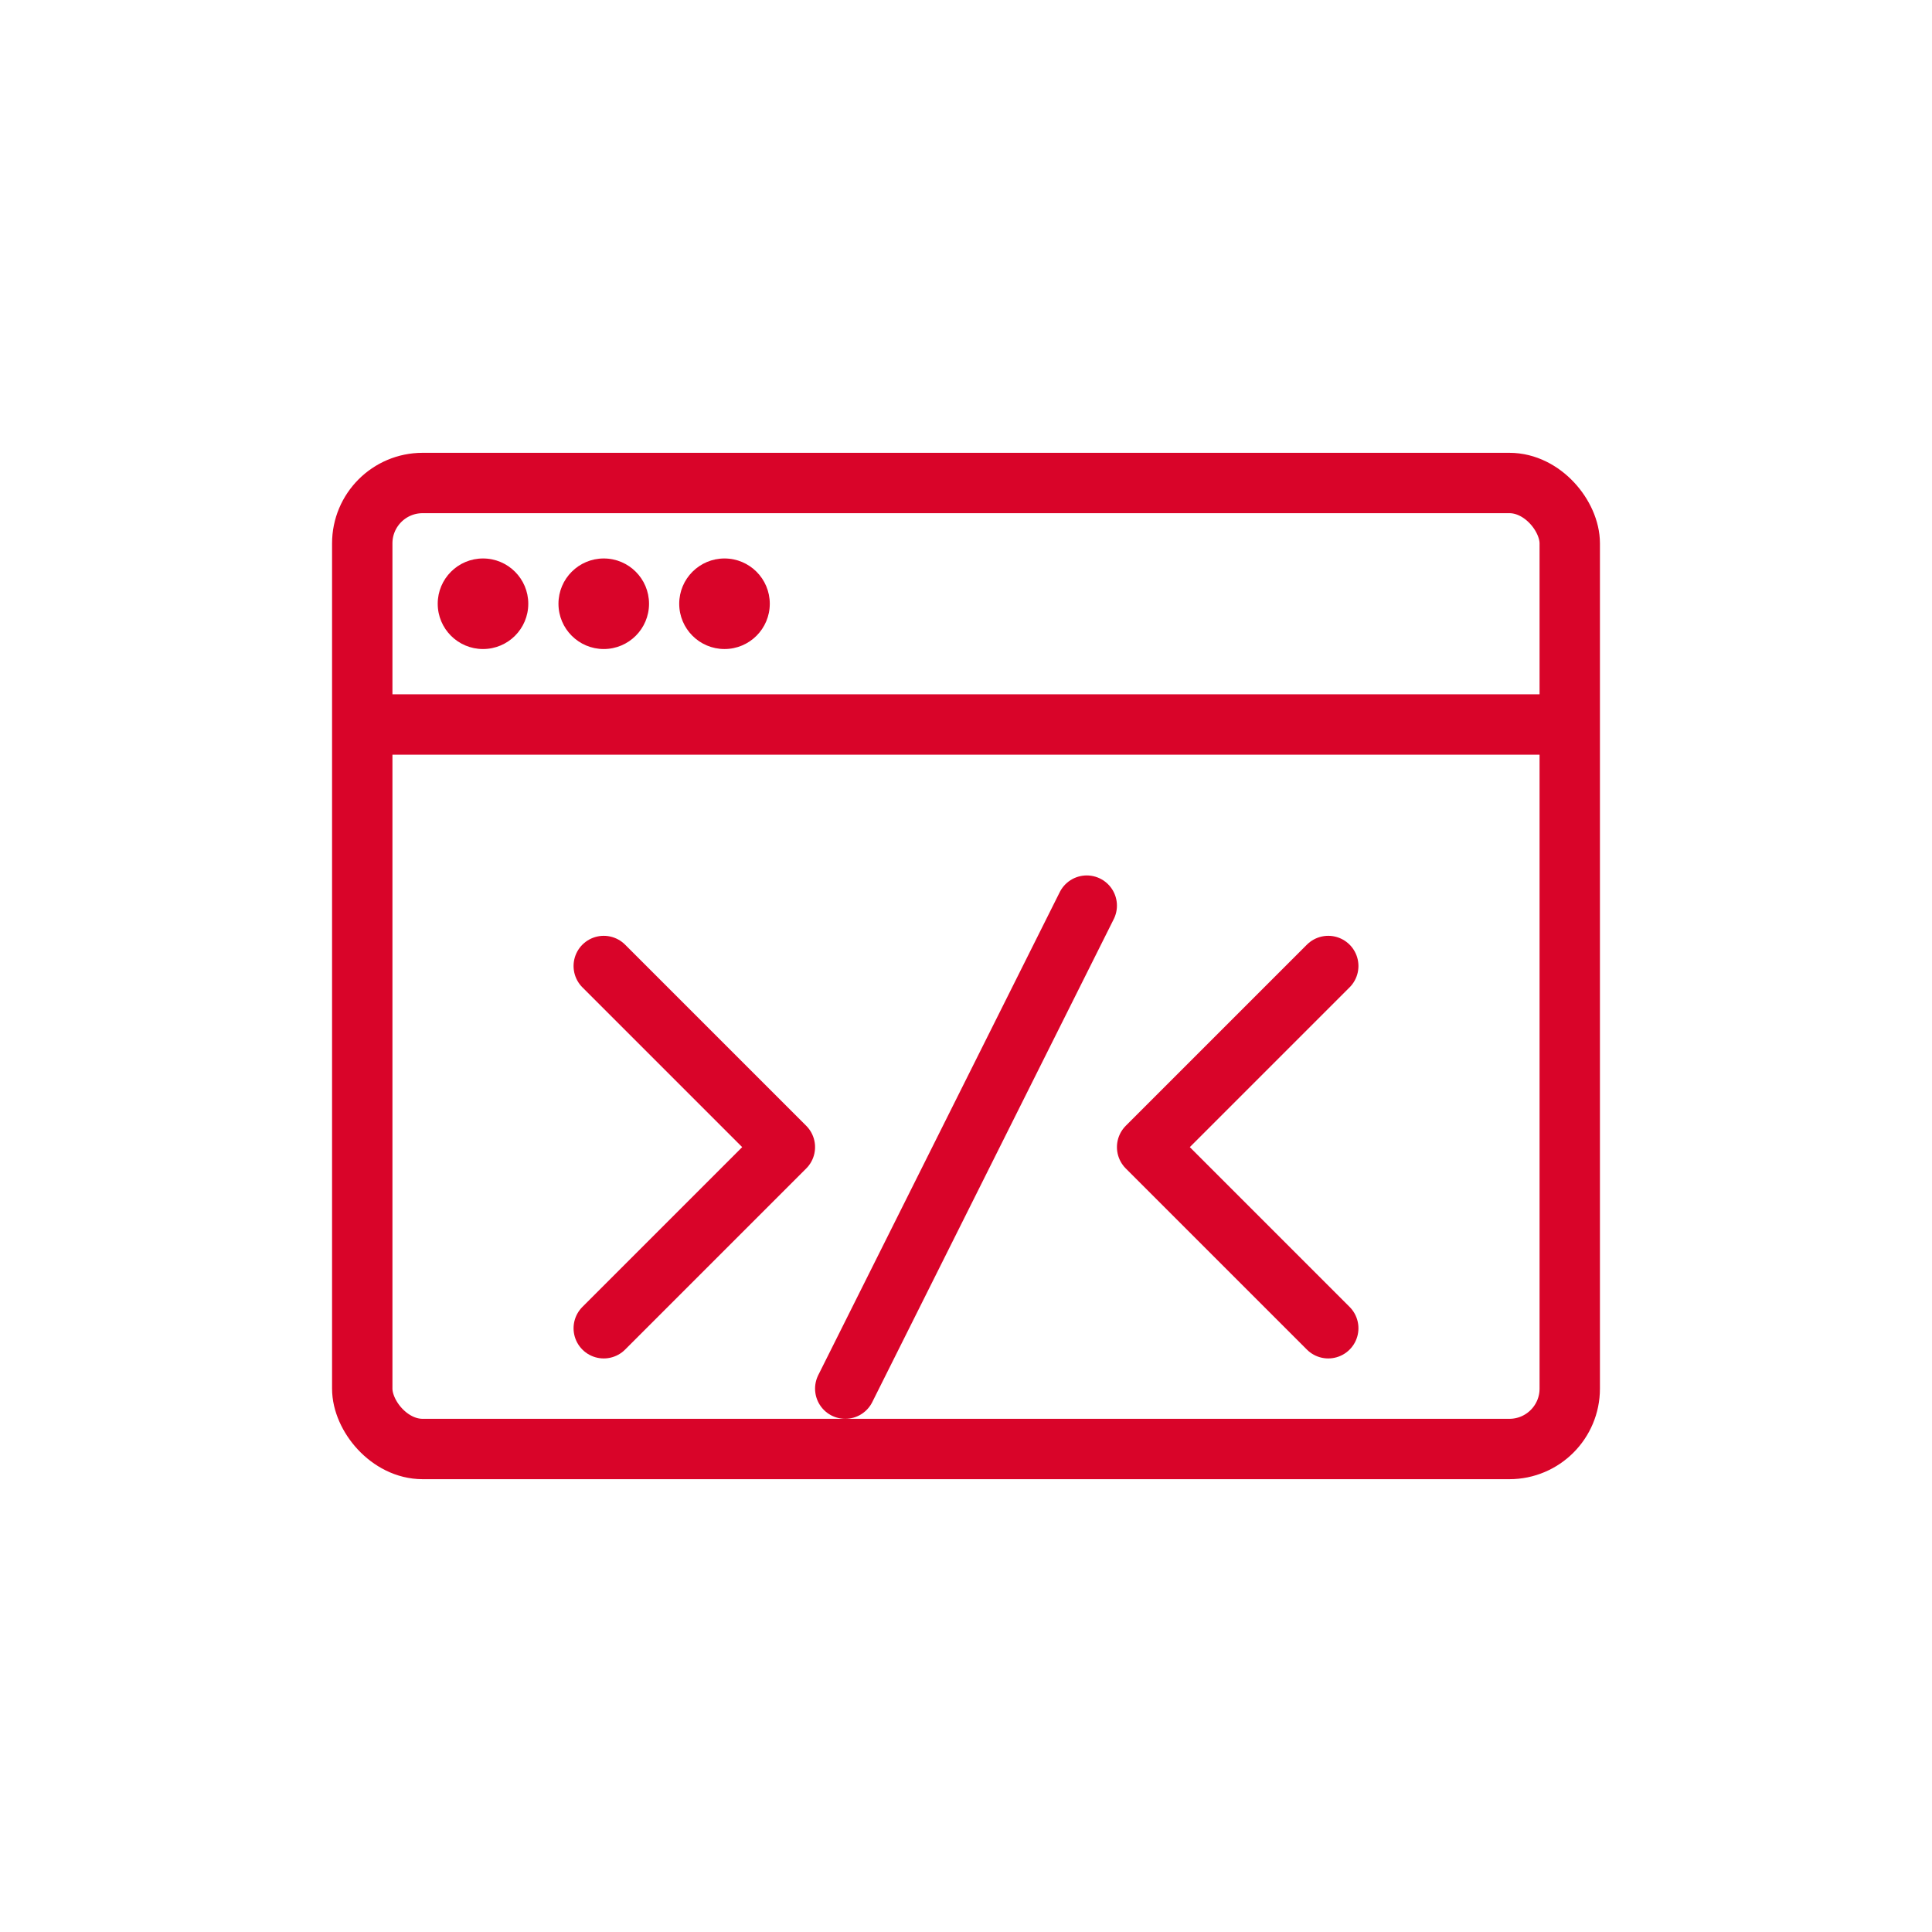 <svg xmlns="http://www.w3.org/2000/svg" width="64" height="64" viewBox="0 0 64 64" fill="none">
  <rect x="12" y="16" width="40" height="32" rx="2" stroke="#D90429" stroke-width="2"/>
  <line x1="12" y1="24" x2="52" y2="24" stroke="#D90429" stroke-width="2"/>
  <circle cx="16" cy="20" r="1.5" fill="#D90429"/>
  <circle cx="20" cy="20" r="1.5" fill="#D90429"/>
  <circle cx="24" cy="20" r="1.5" fill="#D90429"/>
  <path d="M20 32L26 38L20 44" stroke="#D90429" stroke-width="2" stroke-linecap="round" stroke-linejoin="round"/>
  <path d="M44 32L38 38L44 44" stroke="#D90429" stroke-width="2" stroke-linecap="round" stroke-linejoin="round"/>
  <path d="M36 30L28 46" stroke="#D90429" stroke-width="2" stroke-linecap="round" stroke-linejoin="round"/>
</svg> 